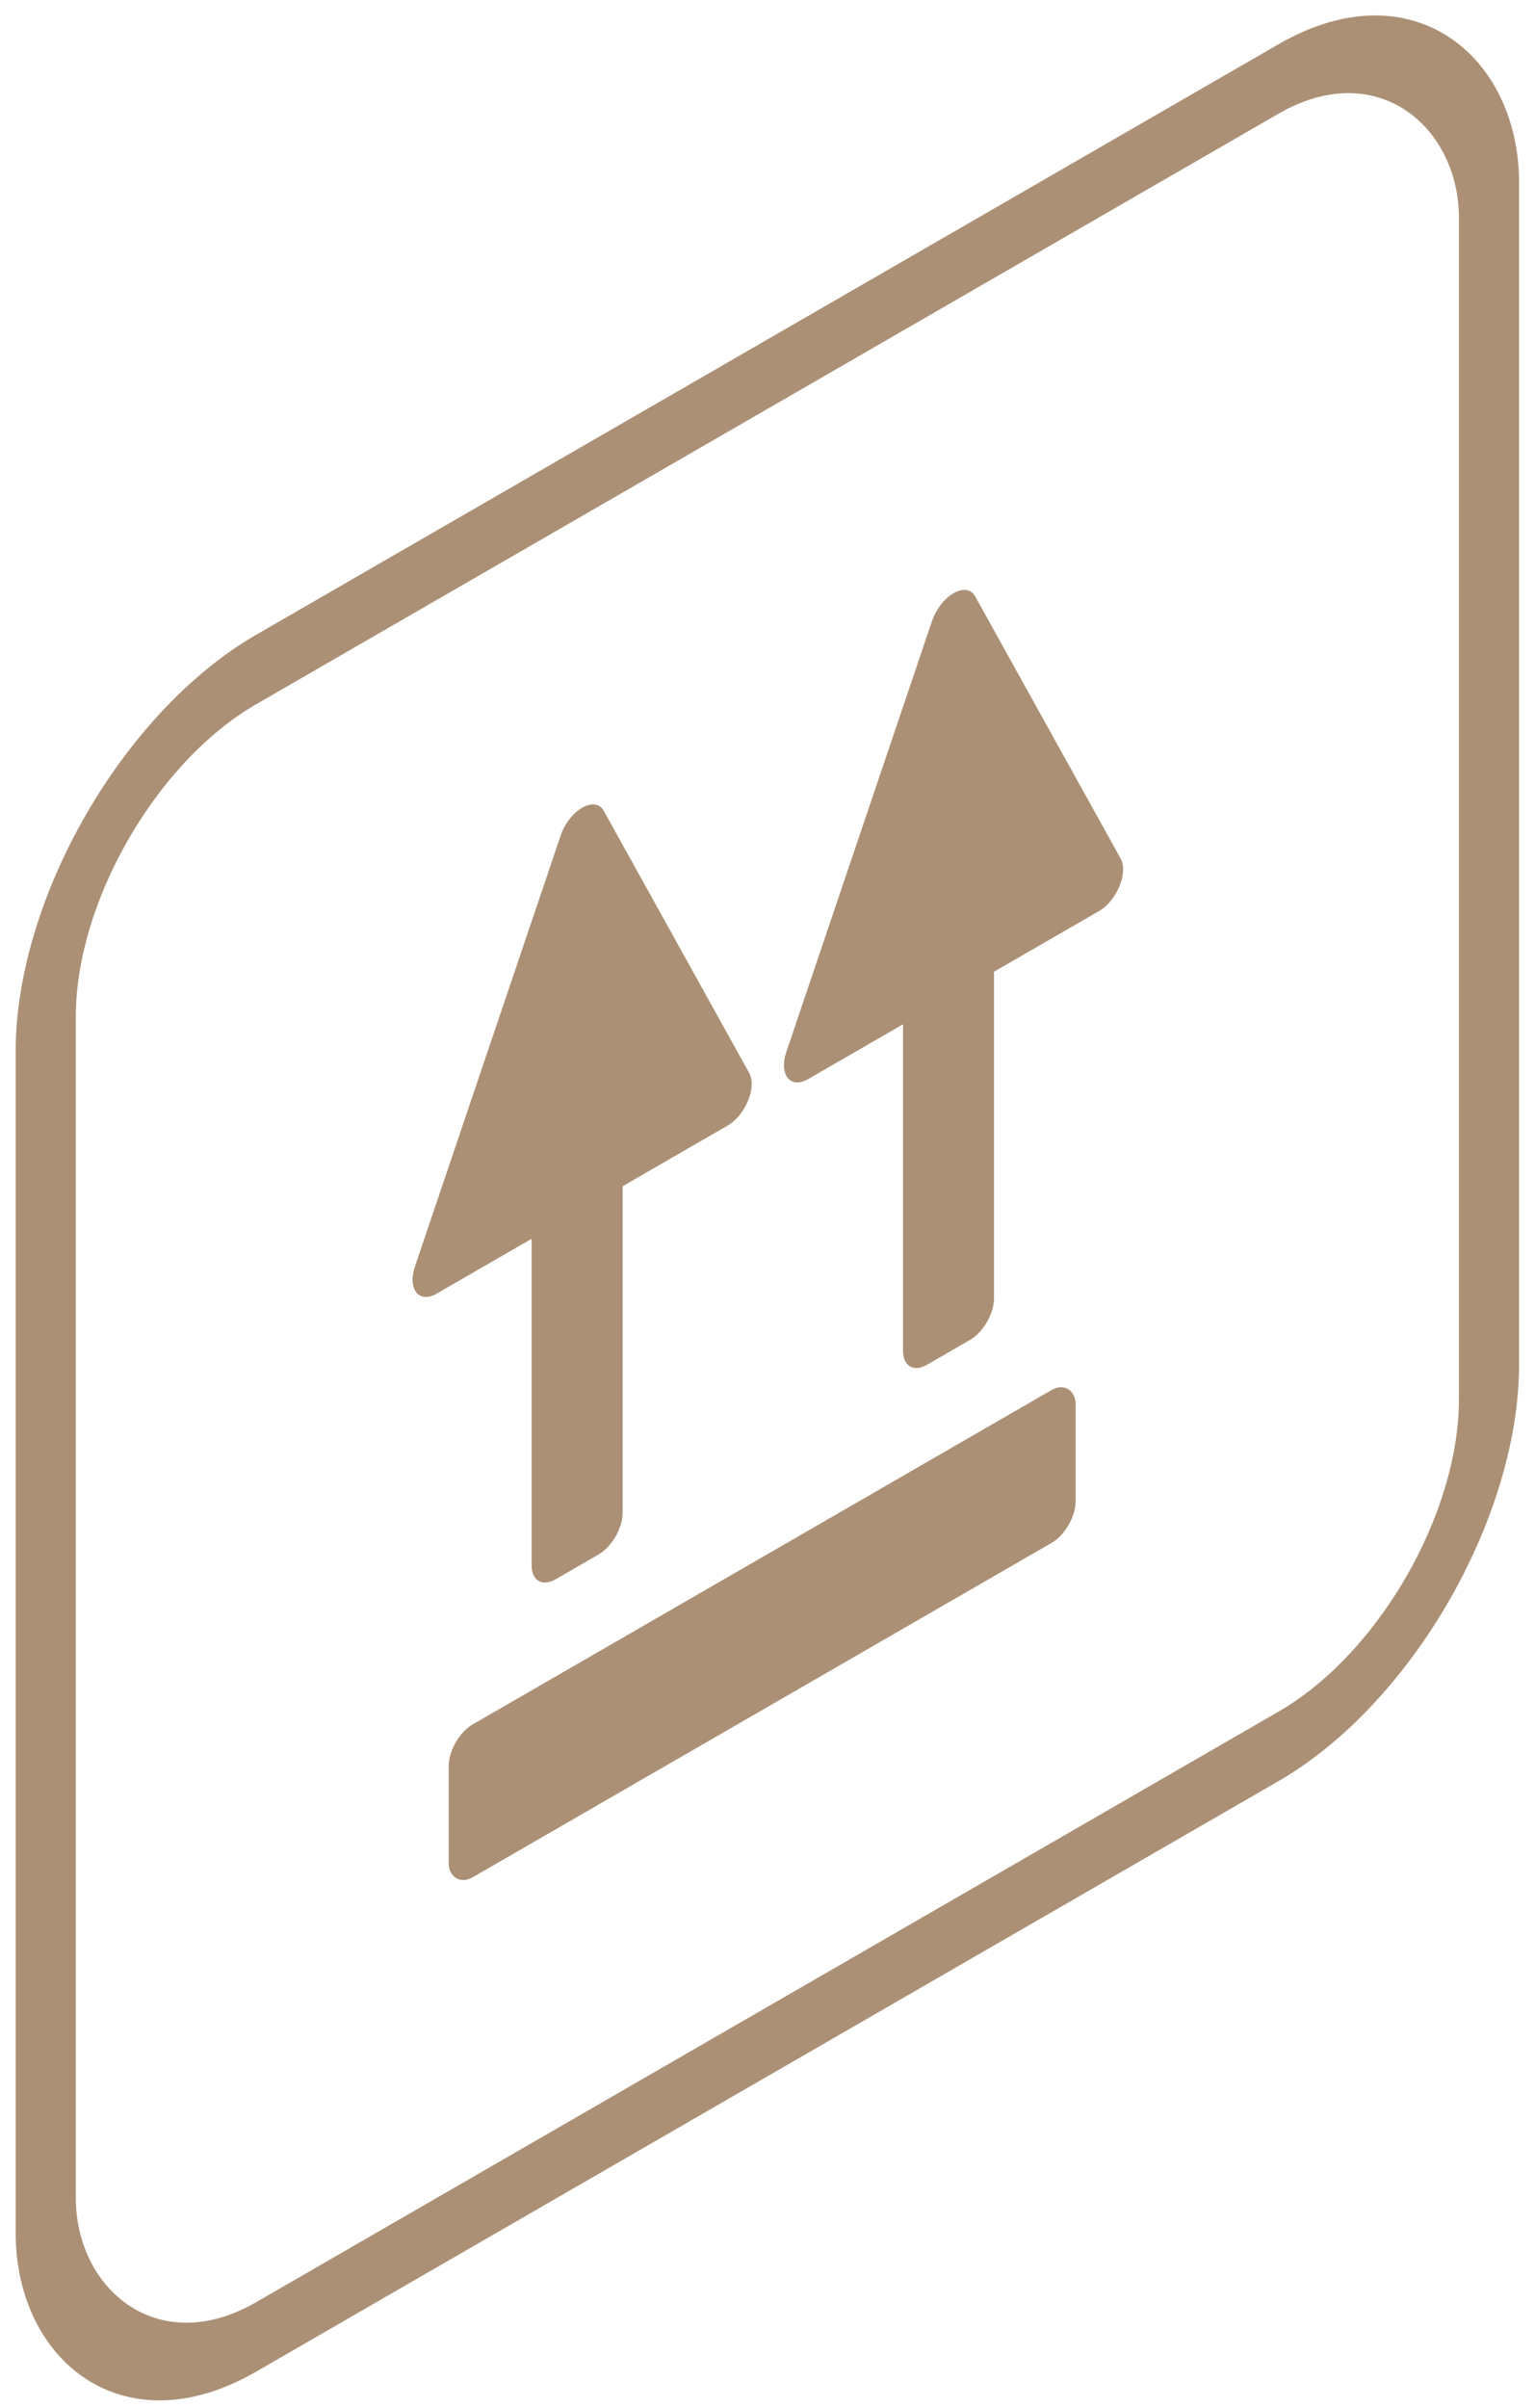 <?xml version="1.0" encoding="UTF-8"?> <svg xmlns="http://www.w3.org/2000/svg" width="81" height="127" viewBox="0 0 81 127" fill="none"> <path fill-rule="evenodd" clip-rule="evenodd" d="M31.862 42.771C31.399 41.937 30.041 42.721 29.578 44.09L21.901 66.786C21.491 67.995 22.105 68.773 23.043 68.232L28.053 65.339L28.053 82.563C28.053 83.372 28.621 83.7 29.322 83.296L31.586 81.989C32.287 81.584 32.855 80.6 32.855 79.79L32.855 62.567L38.397 59.367C39.334 58.826 39.948 57.339 39.539 56.602L31.862 42.771Z" fill="#74471A" fill-opacity="0.6"></path> <path fill-rule="evenodd" clip-rule="evenodd" d="M51.459 31.457C50.997 30.623 49.638 31.407 49.175 32.775L41.498 55.471C41.089 56.681 41.703 57.459 42.64 56.918L47.651 54.025L47.651 71.249C47.651 72.058 48.219 72.386 48.92 71.981L51.184 70.674C51.885 70.27 52.453 69.285 52.453 68.476L52.453 51.252L57.995 48.053C58.932 47.512 59.546 46.025 59.137 45.288L51.459 31.457Z" fill="#74471A" fill-opacity="0.6"></path> <rect width="38.202" height="8.062" rx="1.466" transform="matrix(0.866 -0.5 2.20305e-08 1 23.676 91.685)" fill="#74471A" fill-opacity="0.6"></rect> <rect x="-1.587" y="-0.916" width="87.946" height="87.946" rx="12.825" transform="matrix(0.866 -0.5 2.20305e-08 1 3.787 41.847)" stroke="#74471A" stroke-opacity="0.6" stroke-width="3.664"></rect> </svg> 